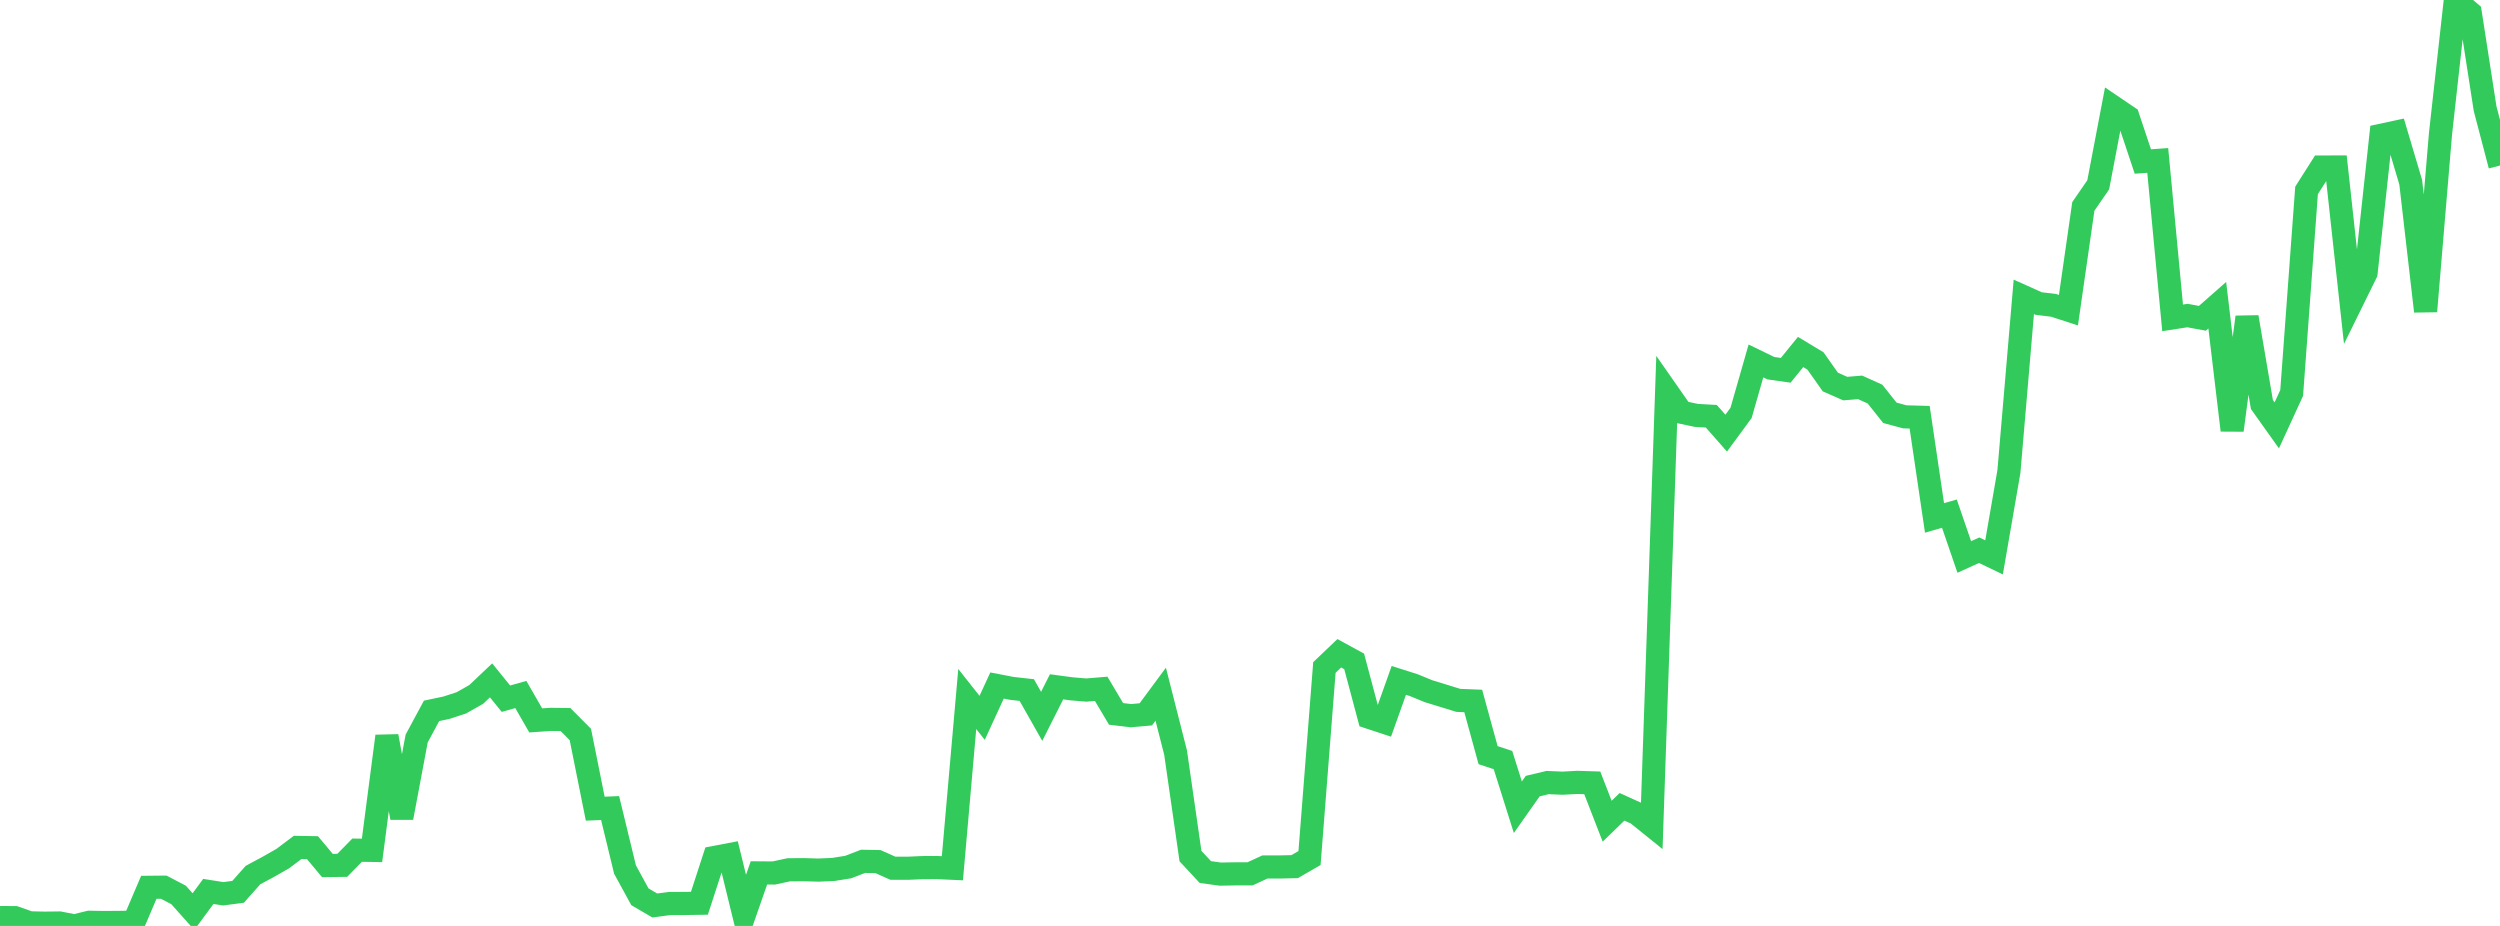 <?xml version="1.0" standalone="no"?>
<!DOCTYPE svg PUBLIC "-//W3C//DTD SVG 1.1//EN" "http://www.w3.org/Graphics/SVG/1.1/DTD/svg11.dtd">

<svg width="135" height="50" viewBox="0 0 135 50" preserveAspectRatio="none" 
  xmlns="http://www.w3.org/2000/svg"
  xmlns:xlink="http://www.w3.org/1999/xlink">


<polyline points="0.0, 49.549 0.804, 49.552 1.607, 49.834 2.411, 49.851 3.214, 49.842 4.018, 50.0 4.821, 49.803 5.625, 49.817 6.429, 49.811 7.232, 49.798 8.036, 47.915 8.839, 47.907 9.643, 48.327 10.446, 49.227 11.25, 48.137 12.054, 48.264 12.857, 48.159 13.661, 47.254 14.464, 46.823 15.268, 46.365 16.071, 45.761 16.875, 45.775 17.679, 46.738 18.482, 46.728 19.286, 45.909 20.089, 45.921 20.893, 39.754 21.696, 44.159 22.5, 39.881 23.304, 38.386 24.107, 38.217 24.911, 37.955 25.714, 37.501 26.518, 36.74 27.321, 37.73 28.125, 37.503 28.929, 38.902 29.732, 38.846 30.536, 38.855 31.339, 39.662 32.143, 43.669 32.946, 43.635 33.75, 46.952 34.554, 48.426 35.357, 48.896 36.161, 48.789 36.964, 48.787 37.768, 48.776 38.571, 46.305 39.375, 46.152 40.179, 49.439 40.982, 47.136 41.786, 47.142 42.589, 46.969 43.393, 46.962 44.196, 46.985 45.0, 46.95 45.804, 46.821 46.607, 46.512 47.411, 46.526 48.214, 46.884 49.018, 46.886 49.821, 46.851 50.625, 46.849 51.429, 46.886 52.232, 37.746 53.036, 38.764 53.839, 37.018 54.643, 37.173 55.446, 37.263 56.25, 38.683 57.054, 37.088 57.857, 37.196 58.661, 37.263 59.464, 37.196 60.268, 38.55 61.071, 38.646 61.875, 38.575 62.679, 37.487 63.482, 40.642 64.286, 46.229 65.089, 47.091 65.893, 47.202 66.696, 47.188 67.5, 47.188 68.304, 46.817 69.107, 46.816 69.911, 46.798 70.714, 46.335 71.518, 36.044 72.321, 35.277 73.125, 35.716 73.929, 38.732 74.732, 38.997 75.536, 36.741 76.339, 36.996 77.143, 37.326 77.946, 37.572 78.75, 37.82 79.554, 37.852 80.357, 40.778 81.161, 41.044 81.964, 43.59 82.768, 42.449 83.571, 42.258 84.375, 42.292 85.179, 42.249 85.982, 42.274 86.786, 44.345 87.589, 43.568 88.393, 43.932 89.196, 44.579 90.0, 21.111 90.804, 22.262 91.607, 22.432 92.411, 22.477 93.214, 23.39 94.018, 22.296 94.821, 19.491 95.625, 19.882 96.429, 19.996 97.232, 19.007 98.036, 19.492 98.839, 20.63 99.643, 20.984 100.446, 20.918 101.25, 21.281 102.054, 22.292 102.857, 22.509 103.661, 22.531 104.464, 27.967 105.268, 27.737 106.071, 30.076 106.875, 29.712 107.679, 30.098 108.482, 25.457 109.286, 16.031 110.089, 16.392 110.893, 16.489 111.696, 16.75 112.5, 11.147 113.304, 9.98 114.107, 5.772 114.911, 6.316 115.714, 8.722 116.518, 8.663 117.321, 17.165 118.125, 17.04 118.929, 17.188 119.732, 16.481 120.536, 23.233 121.339, 17.124 122.143, 21.842 122.946, 22.97 123.75, 21.219 124.554, 10.282 125.357, 9.019 126.161, 9.018 126.964, 16.37 127.768, 14.736 128.571, 7.308 129.375, 7.135 130.179, 9.843 130.982, 16.809 131.786, 7.236 132.589, 0.0 133.393, 0.69 134.196, 5.869 135.0, 8.937" fill="none" stroke="#32ca5b" stroke-width="1.25"/>

</svg>